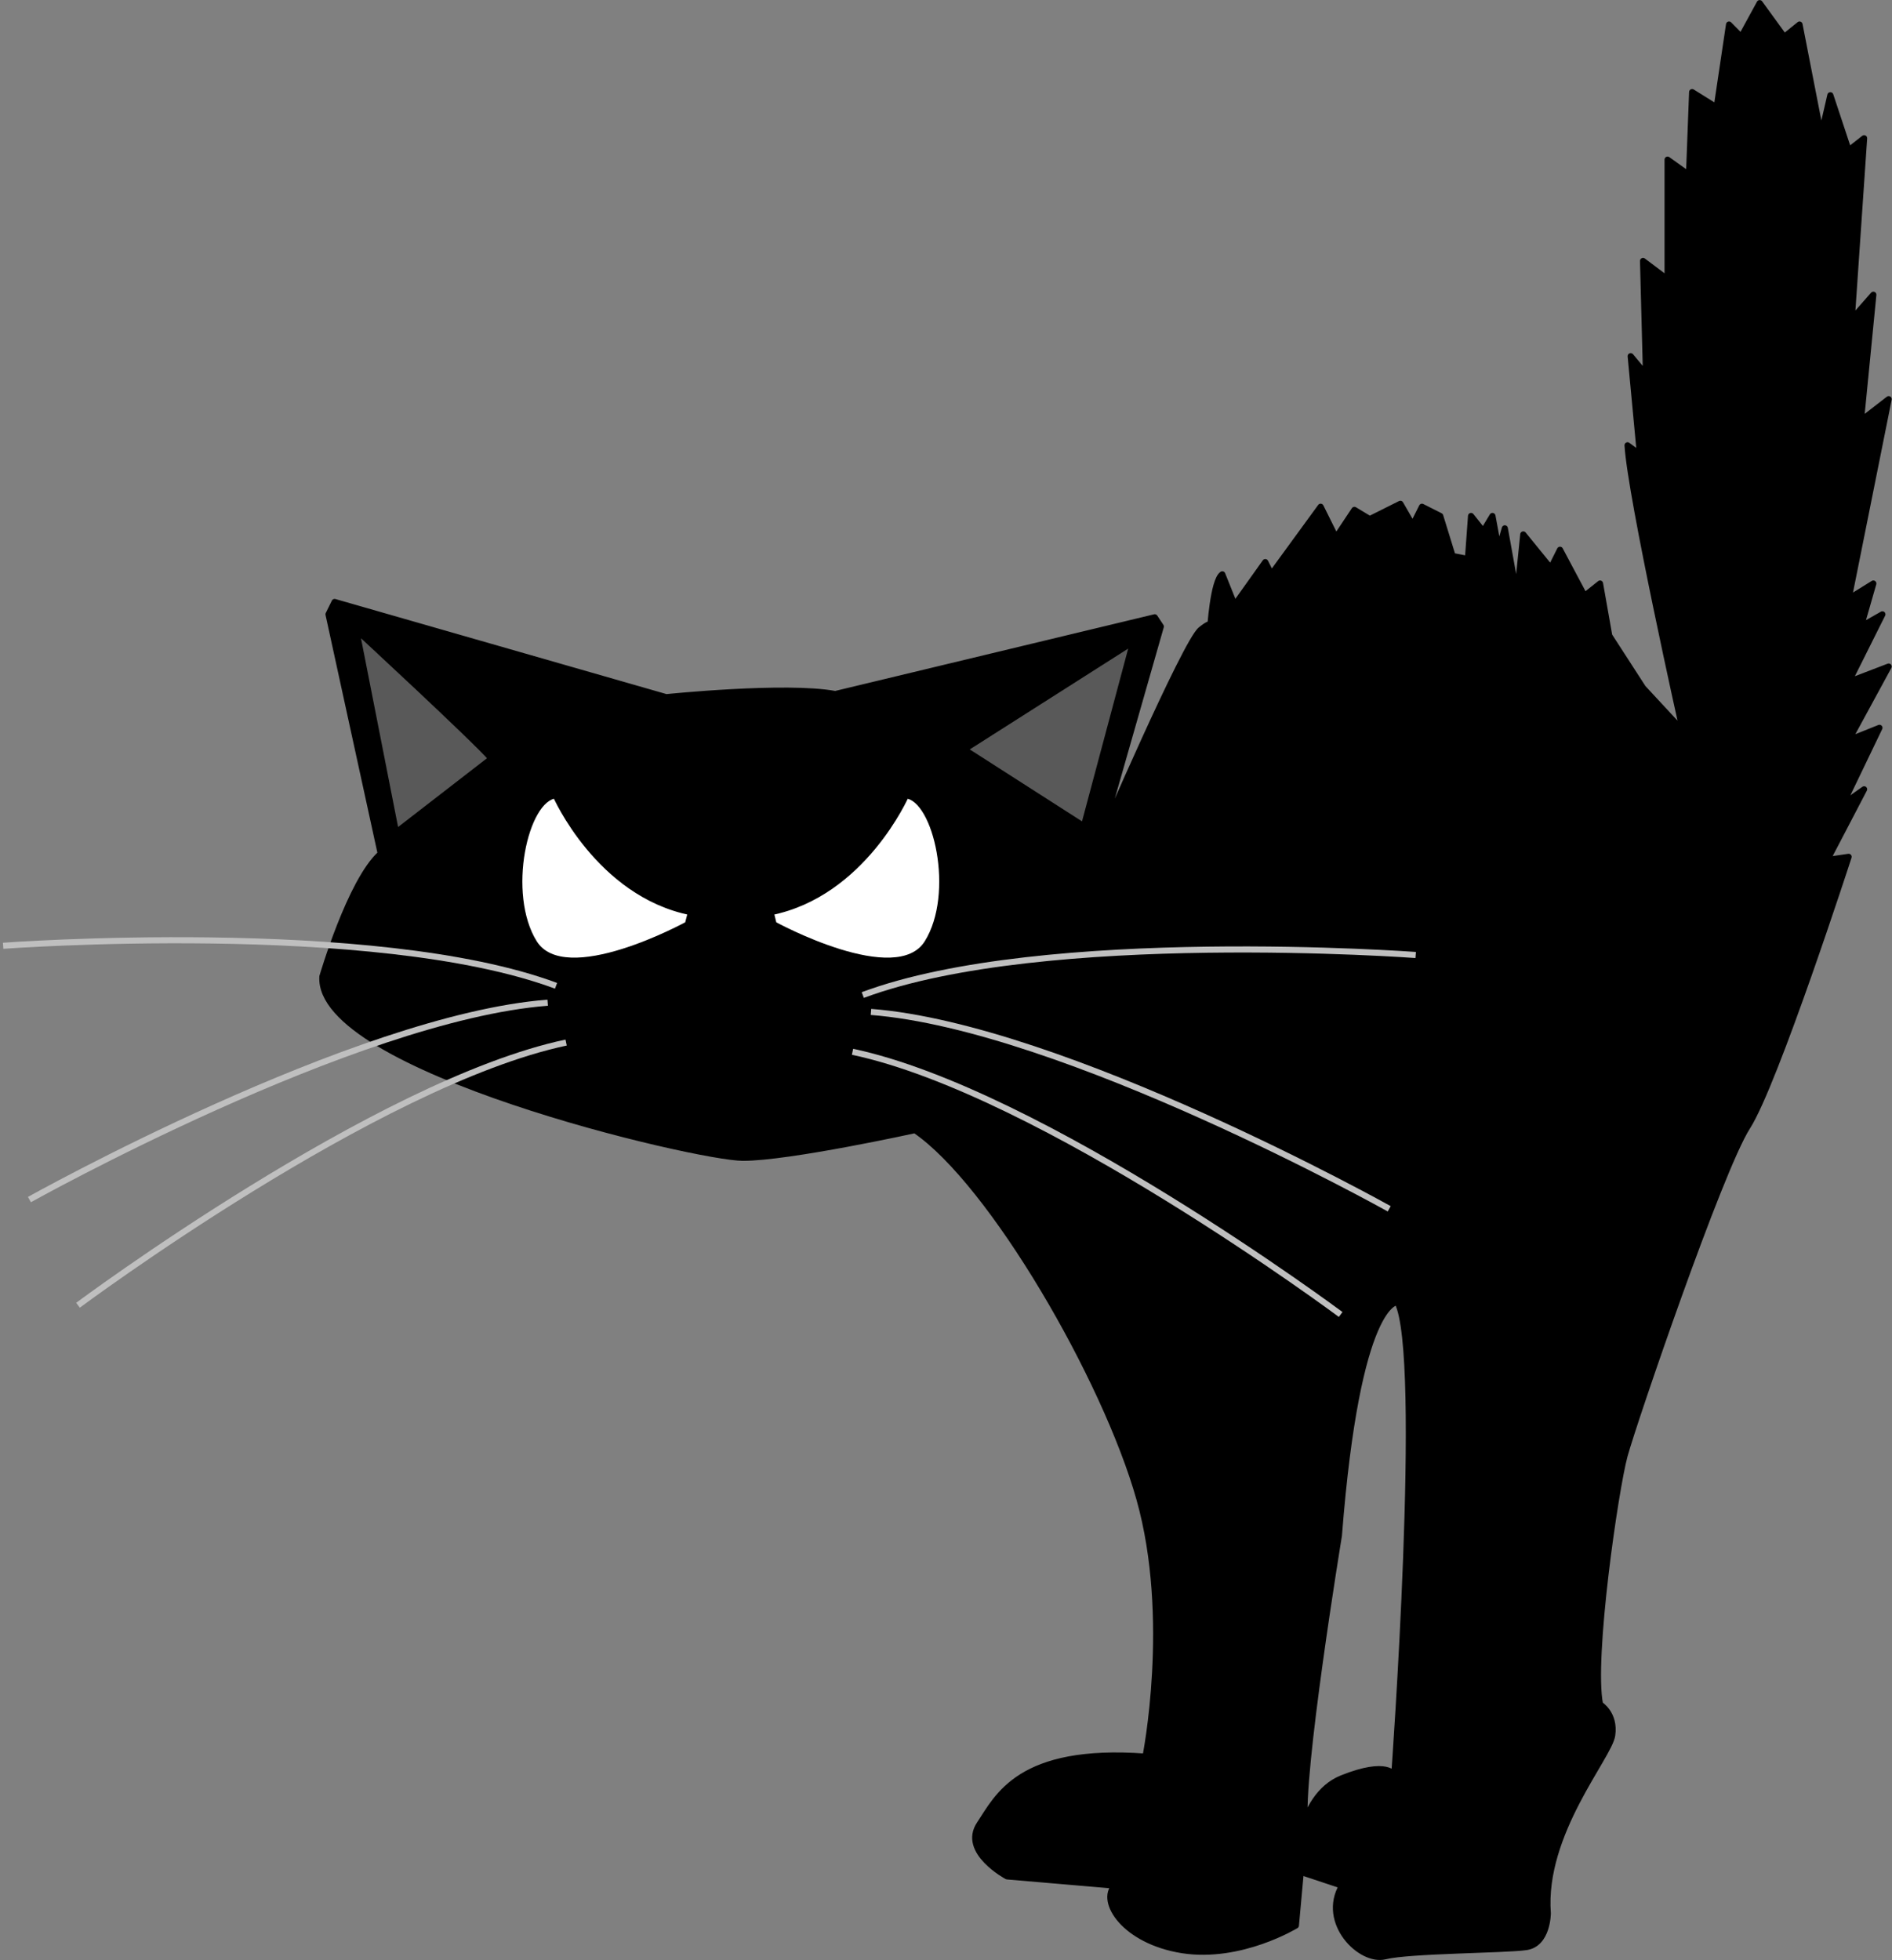 <svg xmlns="http://www.w3.org/2000/svg" xml:space="preserve" width="410.759" height="425.613" fill-rule="evenodd" stroke-linejoin="round" stroke-width="28.222" preserveAspectRatio="xMidYMid" version="1.2" viewBox="0 0 10868 11261"><rect x="0" y="0" width="10868" height="11261" fill="#808080" stroke="none"/><defs class="ClipPathGroup"><clipPath id="a" clipPathUnits="userSpaceOnUse"><path d="M0 0h21590v27940H0z"/></clipPath></defs><g class="SlideGroup"><g class="Slide" clip-path="url(#a)" transform="translate(-5380 -8325)"><g class="Page"><g class="Group"><g class="Group"><g class="com.sun.star.drawing.ClosedBezierShape"><path fill="none" d="M7214 8325h9034v11261H7214z" class="BoundingBox"/><path d="m7267 11854 35-71 1905 547s688-71 971-18l1835-441 35 53-353 1235s494-1147 583-1217c88-71 53 0 53 0s17-282 70-318l71 177 176-247 35 70 283-388 88 177 106-159 88 53 176-88 71 123 53-106 105 53 71 230 88 17 18-247 70 88 53-88 36 194 35-123 70 388 36-353 158 194 53-106 141 265 89-71 53 300 194 300 229 247s-300-1341-318-1641l71 52-53-564 88 106-17-653 141 106v-688l123 88 18-476 141 88 71-476 70 71 106-194 141 194 88-71 124 635 53-229 105 317 89-70-71 1040 124-141-71 723 159-123-230 1147 142-88-71 247 123-70-194 388 230-88-230 423 177-71-212 441 124-88-212 406 123-18s-423 1305-582 1552c-158 247-652 1694-705 1888-53 195-194 1165-141 1429 0 0 88 53 70 177-17 123-405 564-370 1023 0 0 0 176-124 194-123 18-670 18-811 53s-370-194-247-406l-265-88s0-423 265-529 300-18 300-18 176-2417 18-2717c0 0-230-18-336 1341 0 0-229 1394-194 1658l-53 582s-317 194-652 142c-335-53-477-283-388-371l-619-53s-264-141-158-300c105-158 229-441 953-388 0 0 159-793-35-1481-194-689-848-1818-1289-2118 0 0-723 159-988 159-264 0-2450-512-2416-1041 0 0 159-547 335-706z"/><path fill="none" stroke="#000" stroke-width="35" d="m7267 11854 35-71 1905 547s688-71 971-18l1835-441 35 53-353 1235s494-1147 583-1217c88-71 53 0 53 0s17-282 70-318l71 177 176-247 35 70 283-388 88 177 106-159 88 53 176-88 71 123 53-106 105 53 71 230 88 17 18-247 70 88 53-88 36 194 35-123 70 388 36-353 158 194 53-106 141 265 89-71 53 300 194 300 229 247s-300-1341-318-1641l71 52-53-564 88 106-17-653 141 106v-688l123 88 18-476 141 88 71-476 70 71 106-194 141 194 88-71 124 635 53-229 105 317 89-70-71 1040 124-141-71 723 159-123-230 1147 142-88-71 247 123-70-194 388 230-88-230 423 177-71-212 441 124-88-212 406 123-18s-423 1305-582 1552c-158 247-652 1694-705 1888-53 195-194 1165-141 1429 0 0 88 53 70 177-17 123-405 564-370 1023 0 0 0 176-124 194-123 18-670 18-811 53s-370-194-247-406l-265-88s0-423 265-529 300-18 300-18 176-2417 18-2717c0 0-230-18-336 1341 0 0-229 1394-194 1658l-53 582s-317 194-652 142c-335-53-477-283-388-371l-619-53s-264-141-158-300c105-158 229-441 953-388 0 0 159-793-35-1481-194-689-848-1818-1289-2118 0 0-723 159-988 159-264 0-2450-512-2416-1041 0 0 159-547 335-706z"/></g><g class="com.sun.star.drawing.ClosedBezierShape"><path fill="none" d="M8345 12876h1023v987H8345z" class="BoundingBox"/><path fill="#fff" d="M8572 12894s247 565 777 671l-18 70s-706 388-883 106c-175-282-53-830 124-847z"/><path fill="none" stroke="#000" stroke-width="35" d="M8572 12894s247 565 777 671l-18 70s-706 388-883 106c-175-282-53-830 124-847z"/></g><g class="com.sun.star.drawing.ClosedBezierShape"><path fill="none" d="M9789 12876h1022v987H9789z" class="BoundingBox"/><path fill="#fff" d="M10584 12894s-247 565-777 671l17 70s707 388 883 106 53-830-123-847z"/><path fill="none" stroke="#000" stroke-width="35" d="M10584 12894s-247 565-777 671l17 70s707 388 883 106 53-830-123-847z"/></g><g fill="none" class="com.sun.star.drawing.OpenBezierShape"><path d="M5380 13708h3213v299H5380z" class="BoundingBox"/><path stroke="#bfbfbf" stroke-width="35" d="M5398 13758s2135-158 3176 230"/></g><g fill="none" class="com.sun.star.drawing.OpenBezierShape"><path d="M5531 14067h3014v1168H5531z" class="BoundingBox"/><path stroke="#bfbfbf" stroke-width="35" d="M5549 15216s1869-1045 2977-1131"/></g><g fill="none" class="com.sun.star.drawing.OpenBezierShape"><path d="M5810 14296h2841v1546H5810z" class="BoundingBox"/><path stroke="#bfbfbf" stroke-width="35" d="M5828 15823s1717-1279 2804-1509"/></g><g fill="none" class="com.sun.star.drawing.OpenBezierShape"><path d="M10318 13761h3213v299h-3213z" class="BoundingBox"/><path stroke="#bfbfbf" stroke-width="35" d="M13512 13811s-2136-158-3176 230"/></g><g fill="none" class="com.sun.star.drawing.OpenBezierShape"><path d="M10365 14120h3014v1168h-3014z" class="BoundingBox"/><path stroke="#bfbfbf" stroke-width="35" d="M13360 15269s-1870-1045-2977-1131"/></g><g fill="none" class="com.sun.star.drawing.OpenBezierShape"><path d="M10259 14349h2841v1546h-2841z" class="BoundingBox"/><path stroke="#bfbfbf" stroke-width="35" d="M13081 15876s-1718-1279-2804-1509"/></g><g class="com.sun.star.drawing.ClosedBezierShape"><path fill="none" d="M7408 11924h814v1202h-814z" class="BoundingBox"/><path fill="#595959" d="M7426 11942s688 636 777 741l-548 424z"/><path fill="none" stroke="#000" stroke-width="35" d="M7426 11942s688 636 777 741l-548 424z"/></g><g class="com.sun.star.drawing.PolyPolygonShape"><path fill="none" d="M10900 11994h1008v1096h-1008z" class="BoundingBox"/><path fill="#595959" d="m11889 12012-283 1059-688-441z"/><path fill="none" stroke="#000" stroke-width="35" d="m11889 12012-283 1059-688-441z"/></g></g></g></g></g></g></svg>
